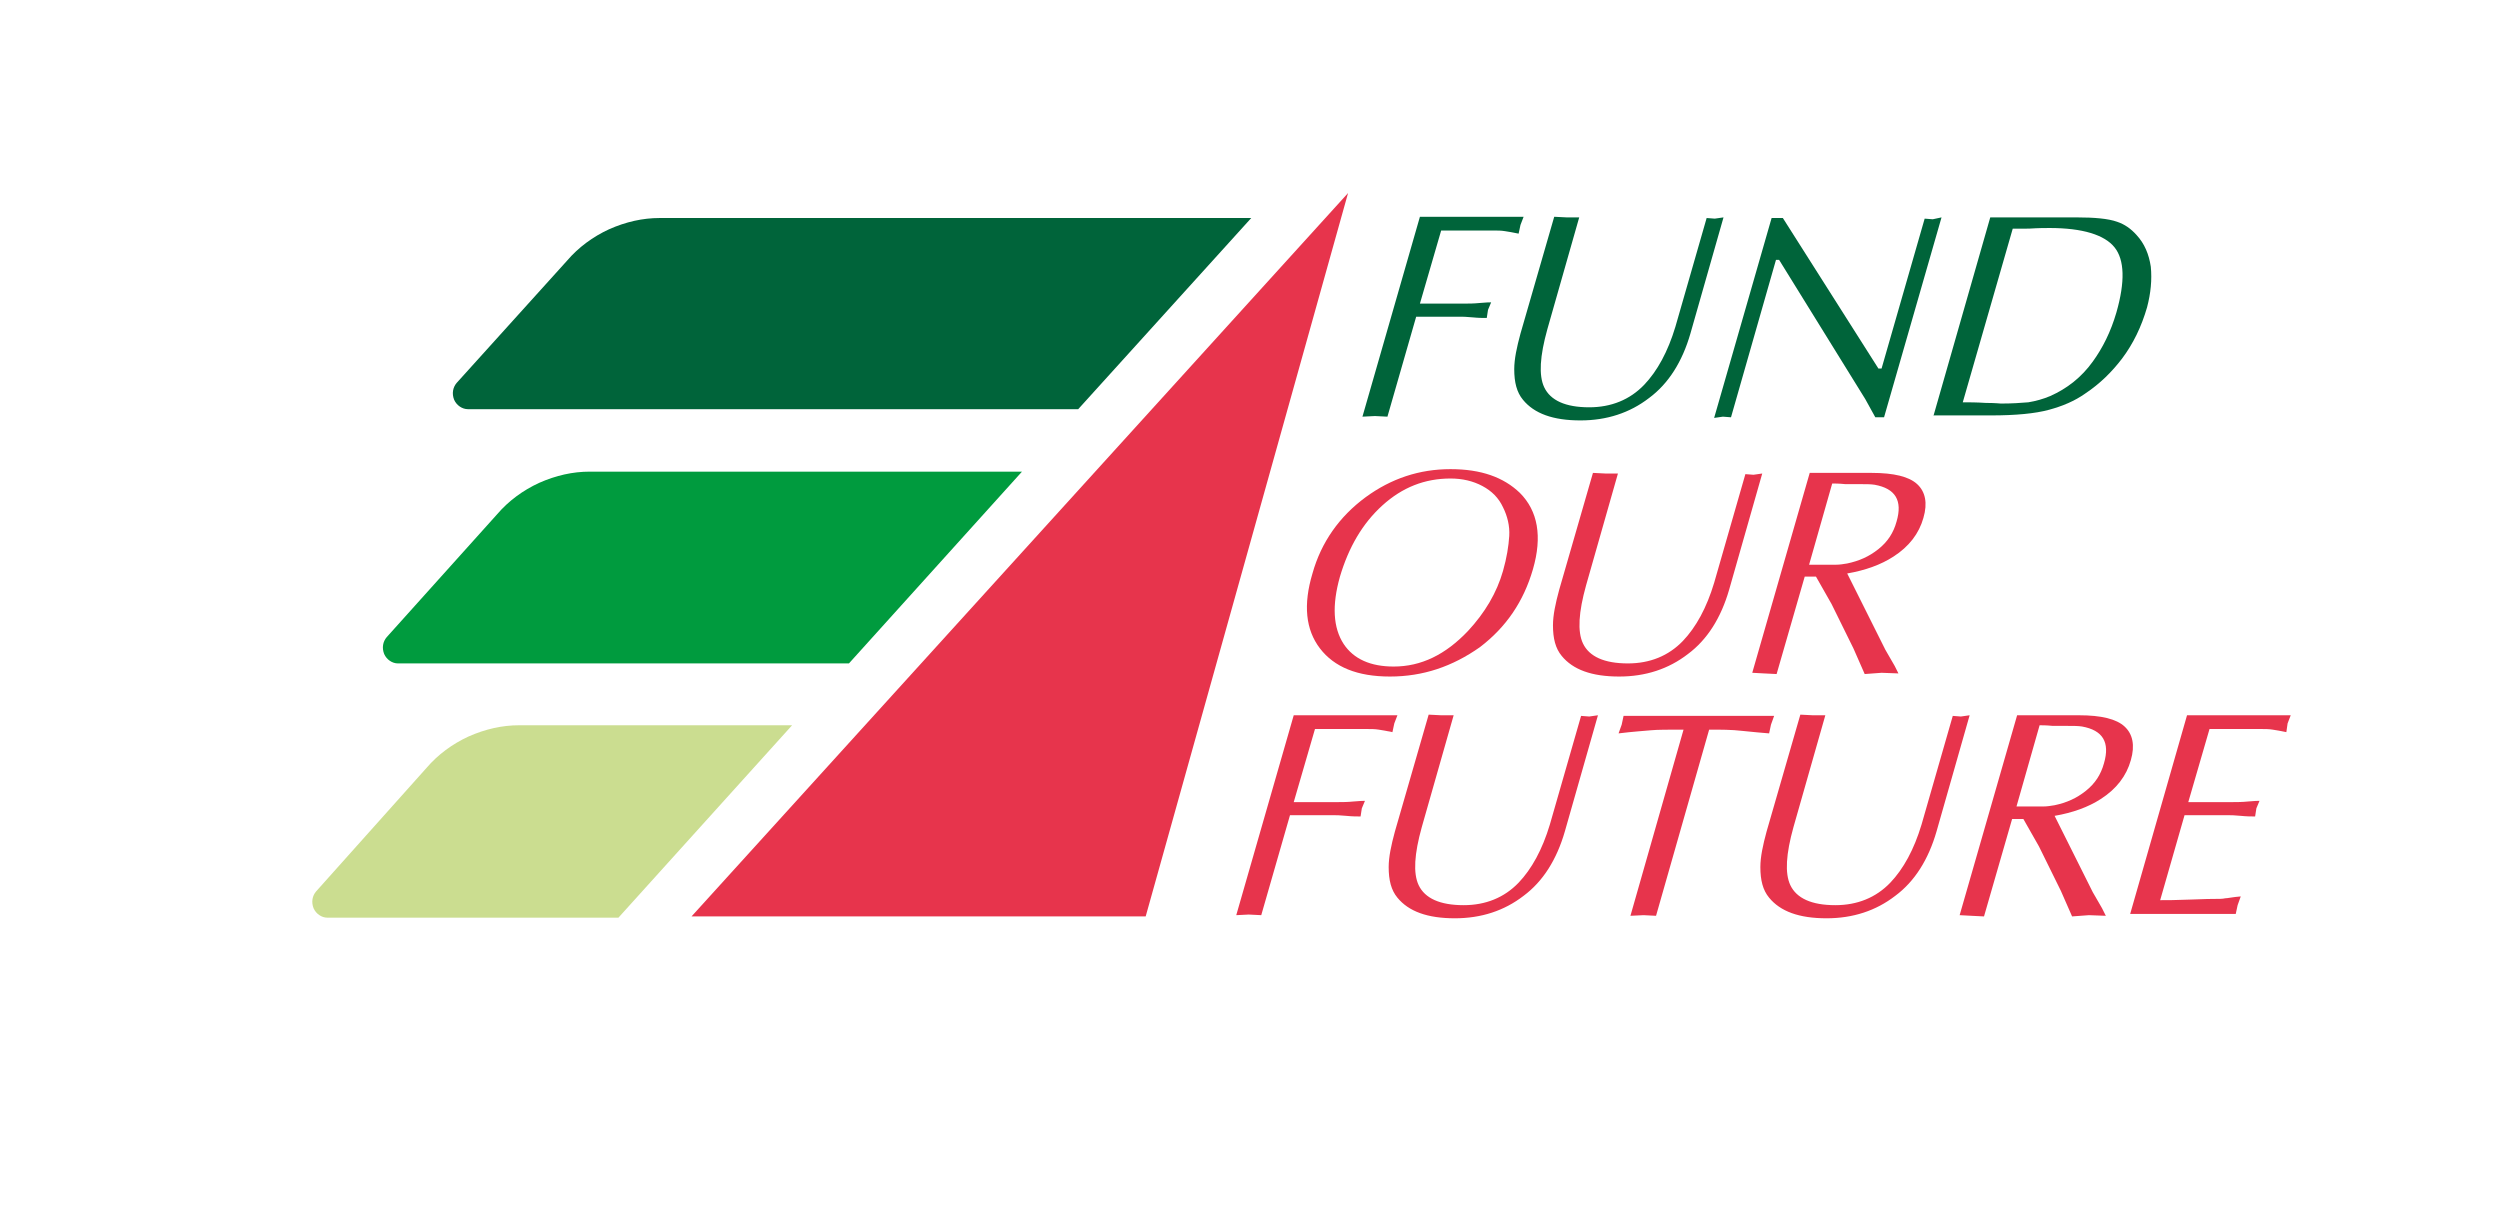 <?xml version="1.0" encoding="UTF-8"?> <!-- Generator: Adobe Illustrator 26.1.0, SVG Export Plug-In . SVG Version: 6.00 Build 0) --> <svg xmlns="http://www.w3.org/2000/svg" xmlns:xlink="http://www.w3.org/1999/xlink" id="Layer_1" x="0px" y="0px" viewBox="0 0 400.2 194" style="enable-background:new 0 0 400.2 194;" xml:space="preserve"> <style type="text/css"> .st0{fill-rule:evenodd;clip-rule:evenodd;fill:#E7344C;} .st1{fill-rule:evenodd;clip-rule:evenodd;fill:#009B3E;} .st2{fill-rule:evenodd;clip-rule:evenodd;fill:#CBDD90;} .st3{fill-rule:evenodd;clip-rule:evenodd;fill:#00643A;} .st4{fill:#00643A;} .st5{fill:#E7344C;} </style> <g> <polygon class="st0" points="110.7,146.7 215.8,30.9 183.4,146.7 "></polygon> <path class="st1" d="M163.6,75.5H94.4c-2.7,0-5.4,0.6-8.1,1.8c-2.6,1.2-4.9,2.9-6.7,5L61.9,102c-0.6,0.7-0.8,1.7-0.4,2.7 c0.4,0.9,1.3,1.5,2.2,1.5h72.2L163.6,75.5z"></path> <path class="st2" d="M126.8,116.1H83.1c-2.7,0-5.4,0.6-8.1,1.8c-2.6,1.2-4.9,2.9-6.7,5l-17.7,19.8c-0.6,0.7-0.8,1.7-0.4,2.7 c0.4,0.9,1.3,1.5,2.2,1.5H99L126.8,116.1z"></path> <path class="st3" d="M200.3,34.9h-94.7c-2.7,0-5.4,0.6-8.1,1.8c-2.6,1.2-4.9,2.9-6.7,5L73.1,61.3c-0.6,0.7-0.8,1.7-0.4,2.7 c0.4,0.9,1.3,1.5,2.2,1.5h97.7L200.3,34.9z"></path> <g> <path class="st4" d="M218.1,66.7l9.2-32h16.6l-0.5,1.3l-0.3,1.4c-0.9-0.2-1.6-0.3-2.2-0.4c-0.6-0.1-1.2-0.1-1.9-0.1h-4.7h-3.6 l-3.4,11.7h7.2c0.6,0,1.4,0,2.4-0.1c1-0.1,1.6-0.1,1.8-0.1l-0.5,1.2l-0.2,1.3c-0.6,0-1.3,0-2.3-0.1c-1-0.1-1.6-0.1-1.8-0.1h-7.2 l-4.6,16l-2-0.1L218.1,66.7z"></path> <path class="st4" d="M252.8,34.8l-5.1,17.9c-1.2,4.3-1.4,7.4-0.5,9.3c1,2.1,3.4,3.2,7.2,3.2c3.5,0,6.5-1.2,8.8-3.6 c2.1-2.2,3.8-5.3,5-9.3l5-17.4l1.3,0.1l1.4-0.2l-5.3,18.6c-1.3,4.5-3.5,8-6.6,10.3c-3.1,2.4-6.8,3.6-11,3.6 c-4.4,0-7.4-1.1-9.2-3.3c-1-1.2-1.4-2.8-1.4-4.9c0-1.6,0.4-3.5,1-5.7l5.4-18.7l2,0.1L252.8,34.8z"></path> <path class="st4" d="M310.8,34.8l-9.2,32l-1.4,0l-1.6-2.9l-13.8-22.3h-0.5l-7.2,25.2l-1.3-0.1l-1.4,0.2l9.2-32l1.8,0l15.3,24.1 l0.5,0l6.9-24l1.3,0.1L310.8,34.8z"></path> <path class="st4" d="M309.5,66.6l9.1-31.8h10.6h3.2c2.9,0,5.1,0.2,6.5,0.7c1.2,0.4,2.2,1.1,3.1,2.1c1.3,1.4,2,3.1,2.3,5.1 c0.2,2.1,0,4.2-0.6,6.5c-0.9,3.1-2.2,5.8-4,8.2c-1.6,2.1-3.5,4-5.9,5.6c-1.7,1.2-3.6,2-5.8,2.6c-2.2,0.6-5.3,0.9-9.3,0.9H309.5z M322.2,36.6l-8,27.8c0.9,0,2.2,0,3.7,0.1c1.5,0,2.3,0.1,2.4,0.1c1.8,0,3.2-0.1,4.4-0.2c1.2-0.2,2.3-0.5,3.5-1 c2.7-1.2,5-3,6.8-5.5c1.6-2.2,2.9-4.8,3.8-7.9c1.4-4.9,1.3-8.4-0.3-10.4c-1.6-2-5.1-3.1-10.4-3.1c-0.7,0-1.8,0-3.3,0.1 C323.2,36.6,322.3,36.6,322.2,36.6z"></path> </g> <g> <path class="st5" d="M222.5,108.3c-5.2,0-8.9-1.5-11.2-4.5c-2.3-3-2.7-7-1.2-12c1.4-5,4.3-9.1,8.5-12.2c4.1-3,8.6-4.5,13.6-4.5 c4.9,0,8.5,1.3,11.1,3.8c2.9,2.9,3.6,7,2.1,12.2c-1.5,5.2-4.3,9.3-8.5,12.5C232.5,106.7,227.8,108.3,222.5,108.3z M240.6,91.4 c0.6-2.1,0.9-4,1-5.6c0.1-1.6-0.3-3.2-1-4.6c-0.7-1.5-1.8-2.6-3.3-3.4c-1.5-0.8-3.2-1.2-5.1-1.2c-4.1,0-7.7,1.4-10.9,4.3 c-3.2,2.9-5.4,6.7-6.8,11.4c-1.3,4.6-1.1,8.2,0.6,10.8c1.6,2.4,4.3,3.6,8,3.6c4.4,0,8.3-1.9,11.9-5.7 C237.7,98.1,239.6,94.9,240.6,91.4z"></path> <path class="st5" d="M259,75.8l-5.1,17.9c-1.2,4.3-1.4,7.4-0.5,9.3c1,2.1,3.4,3.2,7.2,3.2c3.5,0,6.5-1.2,8.8-3.6 c2.1-2.2,3.8-5.3,5-9.3l5-17.4l1.3,0.1l1.4-0.2l-5.3,18.6c-1.3,4.5-3.5,8-6.6,10.3c-3.1,2.4-6.8,3.6-11,3.6 c-4.4,0-7.4-1.1-9.2-3.3c-1-1.2-1.4-2.8-1.4-4.9c0-1.6,0.4-3.5,1-5.7l5.4-18.7l2,0.1L259,75.8z"></path> <path class="st5" d="M280.5,107.7l9.2-32h9.9c3.6,0,6,0.6,7.3,1.8c1.3,1.2,1.7,3,1,5.4c-0.7,2.5-2.3,4.6-4.8,6.2 c-2,1.3-4.5,2.2-7.4,2.7l6.1,12.2l1.5,2.6l0.6,1.2l-2.7-0.1l-2.7,0.2l-1.8-4.1l-3.5-7.1l-2.5-4.4l-1.8,0l-4.5,15.6l-2-0.1 L280.5,107.7z M293.3,77.4l-3.7,13c0.3,0,0.6,0,1,0c0.4,0,0.9,0,1.4,0c0.7,0,1.3,0,1.9,0c0.6,0,1.2-0.1,1.8-0.2 c1.9-0.4,3.5-1.1,5-2.3c1.5-1.2,2.4-2.6,2.9-4.4c1-3.4-0.2-5.3-3.5-5.9c-0.6-0.1-1.4-0.1-2.4-0.1c-0.5,0-1.3,0-2.3,0 C294.4,77.4,293.7,77.4,293.3,77.4z"></path> </g> <g> <path class="st5" d="M197.9,146.5l9.2-32h16.6l-0.5,1.3l-0.3,1.4c-0.9-0.2-1.6-0.3-2.2-0.4c-0.6-0.1-1.2-0.1-1.9-0.1h-4.7h-3.6 l-3.4,11.7h7.2c0.6,0,1.4,0,2.4-0.1c1-0.1,1.6-0.1,1.8-0.1l-0.5,1.2l-0.2,1.3c-0.6,0-1.3,0-2.3-0.1c-1-0.1-1.6-0.1-1.8-0.1h-7.2 l-4.6,16l-2-0.1L197.9,146.5z"></path> <path class="st5" d="M232.7,114.5l-5.1,17.9c-1.2,4.3-1.4,7.4-0.5,9.3c1,2.1,3.4,3.2,7.2,3.2c3.5,0,6.5-1.2,8.8-3.6 c2.1-2.2,3.8-5.3,5-9.3l5-17.4l1.3,0.1l1.4-0.2l-5.3,18.6c-1.3,4.5-3.5,8-6.6,10.3c-3.1,2.4-6.8,3.6-11,3.6 c-4.4,0-7.4-1.1-9.2-3.3c-1-1.2-1.4-2.8-1.4-4.9c0-1.6,0.4-3.5,1-5.7l5.4-18.7l2,0.1L232.7,114.5z"></path> <path class="st5" d="M273.6,116.8l-8.5,29.8l-2-0.1l-2.1,0.1l8.5-29.8c-2.4,0-4.2,0-5.2,0.1c-1,0.1-2.8,0.2-5.2,0.5l0.5-1.4 l0.3-1.4H284l-0.5,1.4l-0.3,1.4c-1.1-0.1-2.5-0.2-4.3-0.4C277.2,116.8,275.5,116.8,273.6,116.8z"></path> <path class="st5" d="M292.2,114.5l-5.1,17.9c-1.2,4.3-1.4,7.4-0.5,9.3c1,2.1,3.4,3.2,7.2,3.2c3.5,0,6.5-1.2,8.8-3.6 c2.1-2.2,3.8-5.3,5-9.3l5-17.4l1.3,0.1l1.4-0.2l-5.3,18.6c-1.3,4.5-3.5,8-6.6,10.3c-3.1,2.4-6.8,3.6-11,3.6 c-4.4,0-7.4-1.1-9.2-3.3c-1-1.2-1.4-2.8-1.4-4.9c0-1.6,0.4-3.5,1-5.7l5.4-18.7l2,0.1L292.2,114.5z"></path> <path class="st5" d="M313.7,146.5l9.2-32h9.9c3.6,0,6,0.6,7.3,1.8c1.3,1.2,1.7,3,1,5.4c-0.7,2.5-2.3,4.6-4.8,6.2 c-2,1.3-4.5,2.2-7.4,2.7l6.1,12.2l1.5,2.6l0.6,1.2l-2.7-0.1l-2.7,0.2l-1.8-4.1l-3.5-7.1l-2.5-4.4l-1.8,0l-4.5,15.6l-2-0.1 L313.7,146.5z M326.5,116.1l-3.7,13c0.3,0,0.6,0,1,0c0.4,0,0.9,0,1.4,0c0.7,0,1.3,0,1.9,0c0.6,0,1.2-0.1,1.8-0.2 c1.9-0.4,3.5-1.1,5-2.3c1.5-1.2,2.4-2.6,2.9-4.4c1-3.4-0.2-5.3-3.5-5.9c-0.6-0.1-1.4-0.1-2.4-0.1c-0.5,0-1.3,0-2.3,0 C327.6,116.1,326.9,116.1,326.5,116.1z"></path> <path class="st5" d="M353.7,116.7l-3.4,11.7h7.2c0.6,0,1.4,0,2.4-0.1c1-0.1,1.6-0.1,1.8-0.1l-0.5,1.2l-0.2,1.3 c-0.6,0-1.3,0-2.3-0.1c-1-0.1-1.6-0.1-1.8-0.1h-7.2l-3.9,13.6c1,0,2.6,0,4.9-0.1c2.3-0.1,3.5-0.1,3.6-0.1c0.9,0,1.5,0,1.9-0.1 c0.4,0,1.2-0.2,2.5-0.3l-0.5,1.4l-0.3,1.4h-16.9l9.1-31.8h16.6l-0.5,1.3l-0.2,1.4c-0.9-0.2-1.6-0.3-2.2-0.4 c-0.6-0.1-1.2-0.1-1.9-0.1h-4.7H353.7z"></path> </g> </g> </svg> 